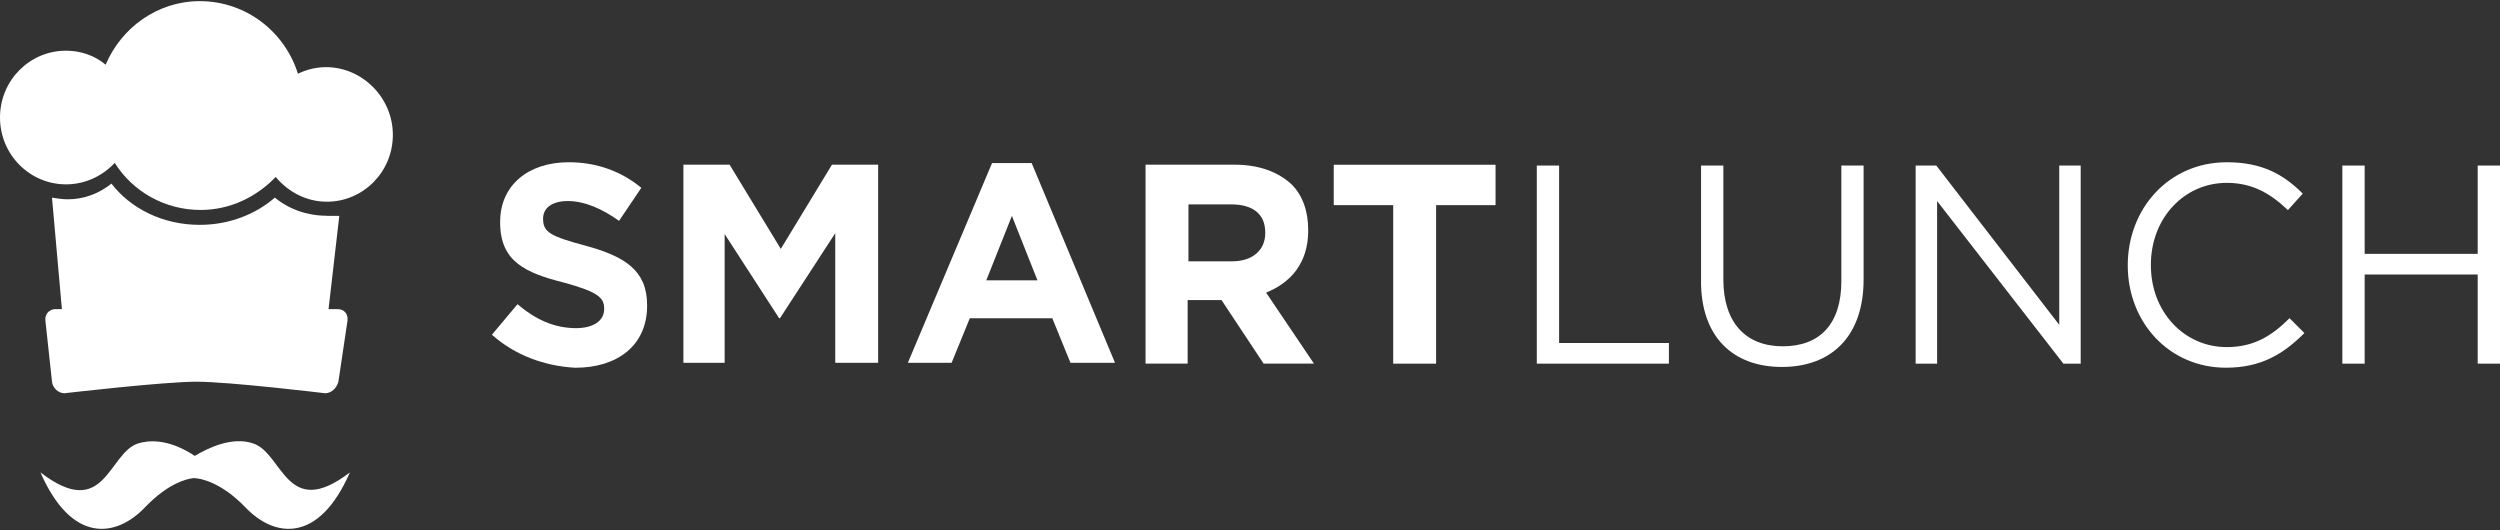 <svg xmlns="http://www.w3.org/2000/svg" xmlns:xlink="http://www.w3.org/1999/xlink" id="Warstwa_1" width="500" height="106" viewBox="0 0 500 106"><rect x="0" y="0" width="500" height="106" fill="#333333" stroke="none"/><defs><style>.cls-1{fill:#fff;fill-rule:evenodd;}.cls-1,.cls-2{stroke-width:0px;}.cls-3{clip-path:url(#clippath-2);}.cls-2{fill:none;}.cls-4{clip-path:url(#clippath-1);}.cls-5{clip-path:url(#clippath);}</style><clipPath id="clippath"><rect class="cls-2" y=".23" width="500" height="105.54"></rect></clipPath><clipPath id="clippath-1"><rect class="cls-2" y=".23" width="500" height="105.55"></rect></clipPath><clipPath id="clippath-2"><rect class="cls-2" x="98.38" y="32.45" width="401.62" height="41.1"></rect></clipPath></defs><g id="SmartLunch_-_cale_biale"><g class="cls-5"><g class="cls-4"><path class="cls-1" d="M65.37,43.15c-3.96,0-7.6-1.32-10.4-3.63-3.8,3.3-9.08,5.45-15.02,5.45-7.43,0-13.86-3.3-17.66-8.25-2.48,1.98-5.45,3.14-8.75,3.14-.99,0-2.15-.17-3.14-.33l1.98,22.29h-1.32c-1.15,0-2.15.99-1.98,2.31l1.32,12.21c.16,1.32,1.32,2.31,2.48,2.31,0,0,19.8-2.31,26.41-2.31s25.75,2.31,25.75,2.31c1.16,0,2.31-.99,2.64-2.31l1.82-12.21c.16-1.32-.66-2.31-1.98-2.31h-1.81l2.15-18.65h-2.48Z"></path><path class="cls-1" d="M65.2,13.43c-1.98,0-3.96.5-5.61,1.32C56.95,6.33,49.19.23,39.95.23c-8.42,0-15.68,5.28-18.82,12.71-2.15-1.81-4.95-2.8-7.92-2.8C5.94,10.13,0,16.07,0,23.5s5.95,13.37,13.21,13.37c3.8,0,7.26-1.65,9.74-4.29,3.63,5.78,10.07,9.41,17.17,9.41,5.94,0,11.23-2.64,15.02-6.6,2.47,2.97,6.1,4.95,10.23,4.95,7.26,0,13.2-5.94,13.2-13.37s-6.1-13.54-13.37-13.54"></path><path class="cls-1" d="M50.68,88.7c-4.29-1.49-9.25.99-11.72,2.48-1.98-1.32-6.6-3.96-11.39-2.48-5.95,1.98-6.6,15.68-19.48,5.78,6.27,14.36,15.19,13.04,20.96,6.93,4.62-4.79,8.25-5.61,9.57-5.78h.16c1.32,0,5.45.83,10.24,5.78,5.78,6.11,14.69,7.43,20.96-6.93-12.71,9.74-13.37-3.8-19.31-5.78"></path></g><g class="cls-3"><path class="cls-1" d="M98.38,66.95l5.12-6.11c3.47,2.97,7.26,4.79,11.72,4.79,3.47,0,5.61-1.49,5.61-3.8v-.16c0-2.15-1.32-3.3-7.92-5.12-7.92-1.98-12.88-4.29-12.88-12.05v-.16c0-7.26,5.61-11.89,13.7-11.89,5.61,0,10.57,1.82,14.53,5.12l-4.45,6.6c-3.47-2.47-6.94-3.96-10.24-3.96s-4.95,1.49-4.95,3.47v.16c0,2.64,1.65,3.46,8.42,5.28,7.92,2.15,12.38,4.95,12.38,11.89v.16c0,7.92-5.94,12.38-14.36,12.38-6.11-.33-12.05-2.48-16.67-6.6"></path><polygon class="cls-1" points="136.68 32.94 145.92 32.94 156.16 49.78 166.39 32.94 175.63 32.94 175.63 72.56 167.05 72.56 167.05 46.64 155.99 63.65 155.83 63.65 144.93 46.81 144.93 72.56 136.68 72.56 136.68 32.94"></polygon><path class="cls-1" d="M207.49,56.06l-5.11-12.88-5.12,12.88h10.23ZM198.41,32.61h7.92l16.67,39.95h-8.91l-3.63-8.91h-16.5l-3.64,8.91h-8.75l16.84-39.95Z"></path><path class="cls-1" d="M246.45,52.26c4.13,0,6.6-2.31,6.6-5.61v-.16c0-3.8-2.64-5.61-6.77-5.61h-8.59v11.39h8.75ZM229.12,32.94h17.83c4.95,0,8.75,1.49,11.39,3.96,2.15,2.15,3.3,5.28,3.3,9.08v.16c0,6.44-3.47,10.4-8.42,12.38l9.57,14.2h-10.07l-8.42-12.71h-6.77v12.71h-8.42v-39.78Z"></path><polygon class="cls-1" points="278.64 41.03 266.75 41.03 266.75 32.95 299.11 32.95 299.11 41.03 287.22 41.03 287.22 72.73 278.64 72.73 278.64 41.03"></polygon><polygon class="cls-1" points="307.36 33.11 311.82 33.11 311.82 68.6 333.78 68.6 333.78 72.73 307.36 72.73 307.36 33.11"></polygon><path class="cls-1" d="M340.21,56.22v-23.11h4.46v22.78c0,8.59,4.45,13.37,11.88,13.37s11.72-4.46,11.72-13.04v-23.11h4.45v22.78c0,11.55-6.6,17.5-16.34,17.5s-16.18-5.95-16.18-17.17"></path><polygon class="cls-1" points="383.13 33.11 387.26 33.11 411.85 64.97 411.85 33.11 416.14 33.11 416.14 72.73 412.68 72.73 387.42 40.21 387.42 72.73 383.13 72.73 383.13 33.11"></polygon><path class="cls-1" d="M425.55,53.08c0-11.39,8.25-20.63,19.81-20.63,7.1,0,11.39,2.47,15.19,6.27l-2.97,3.3c-3.3-3.14-6.93-5.45-12.21-5.45-8.58,0-15.19,7.1-15.19,16.35v.16c0,9.25,6.6,16.34,15.19,16.34,5.28,0,8.91-2.15,12.54-5.78l2.97,2.97c-4.13,4.13-8.58,6.93-15.68,6.93-11.39,0-19.65-9.08-19.65-20.47"></path><polygon class="cls-1" points="468.47 33.11 472.93 33.11 472.93 50.77 495.54 50.77 495.54 33.11 500 33.11 500 72.73 495.54 72.73 495.54 54.9 472.93 54.9 472.93 72.73 468.47 72.73 468.47 33.11"></polygon></g></g></g></svg>